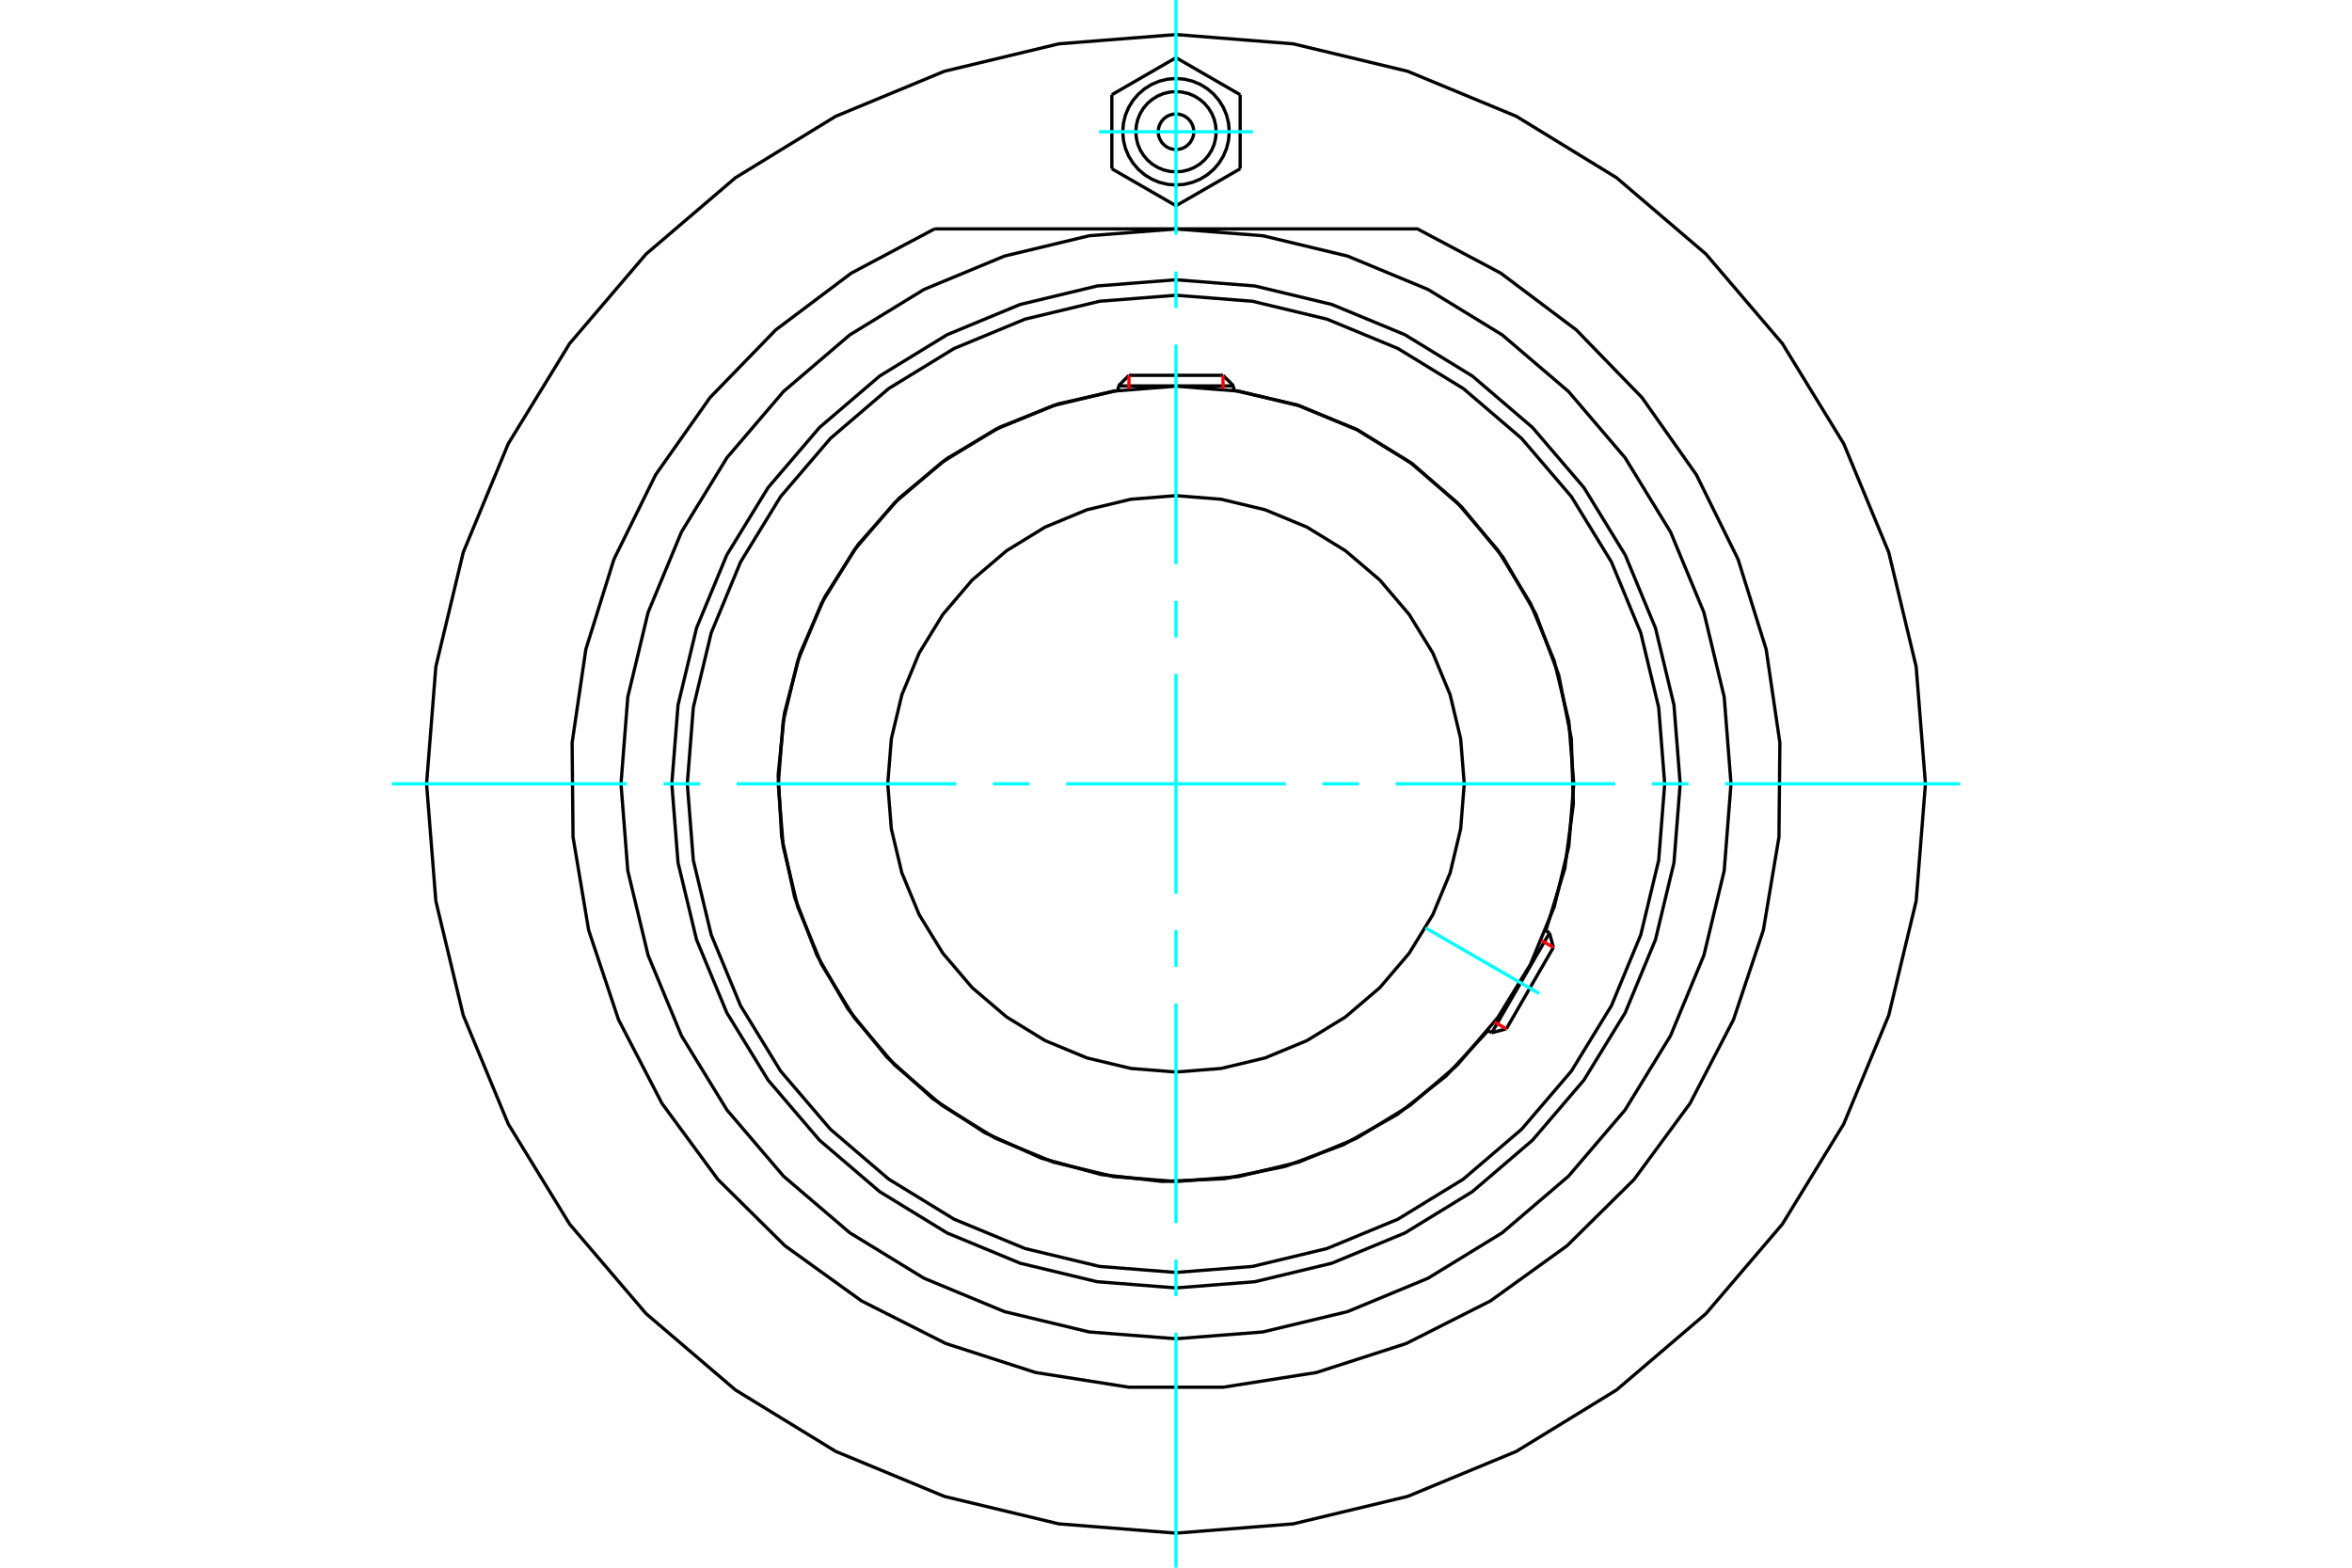 <?xml version="1.0" standalone="no"?>
<!DOCTYPE svg PUBLIC "-//W3C//DTD SVG 1.1//EN"
	"http://www.w3.org/Graphics/SVG/1.1/DTD/svg11.dtd">
<svg xmlns="http://www.w3.org/2000/svg" height="100%" width="100%" viewBox="0 0 36000 24000">
	<rect x="-1800" y="-1200" width="39600" height="26400" style="fill:#FFF"/>
	<g style="fill:none; fill-rule:evenodd" transform="matrix(1 0 0 1 0 0)">
		<g style="fill:none; stroke:#000; stroke-width:50; shape-rendering:geometricPrecision">
			<polyline points="25717,12000 25622,10793 25339,9615 24876,8497 24243,7464 23456,6544 22536,5757 21503,5124 20385,4661 19207,4378 18000,4283 16793,4378 15615,4661 14497,5124 13464,5757 12544,6544 11757,7464 11124,8497 10661,9615 10378,10793 10283,12000 10378,13207 10661,14385 11124,15503 11757,16536 12544,17456 13464,18243 14497,18876 15615,19339 16793,19622 18000,19717 19207,19622 20385,19339 21503,18876 22536,18243 23456,17456 24243,16536 24876,15503 25339,14385 25622,13207 25717,12000"/>
			<polyline points="23660,14249 23951,13295 24082,12306 24051,11309 23857,10331 23506,9397 23007,8533 22374,7763 21624,7105 20776,6580 19854,6199 18882,5974"/>
			<polyline points="17118,5974 16193,6184 15311,6536 14495,7019 13765,7624 13136,8335 12626,9135 12246,10004 12006,10921 11911,11865 11964,12812 12164,13740 12505,14625 12979,15447 13575,16184 14279,16821 15072,17340 15937,17730 16852,17981 17795,18087 18742,18045 19672,17856 20561,17525 21388,17061 22133,16473 22777,15777"/>
			<polyline points="25480,12000 25388,10830 25114,9689 24665,8604 24052,7603 23289,6711 22397,5948 21396,5335 20311,4886 19170,4612 18000,4520 16830,4612 15689,4886 14604,5335 13603,5948 12711,6711 11948,7603 11335,8604 10886,9689 10612,10830 10520,12000 10612,13170 10886,14311 11335,15396 11948,16397 12711,17289 13603,18052 14604,18665 15689,19114 16830,19388 18000,19480 19170,19388 20311,19114 21396,18665 22397,18052 23289,17289 24052,16397 24665,15396 25114,14311 25388,13170 25480,12000"/>
			<polyline points="24088,12000 24013,11048 23790,10119 23425,9236 22925,8421 22305,7695 21579,7075 20764,6575 19881,6210 18952,5987 18000,5912 17048,5987 16119,6210 15236,6575 14421,7075 13695,7695 13075,8421 12575,9236 12210,10119 11987,11048 11912,12000 11987,12952 12210,13881 12575,14764 13075,15579 13695,16305 14421,16925 15236,17425 16119,17790 17048,18013 18000,18088 18952,18013 19881,17790 20764,17425 21579,16925 22305,16305 22925,15579 23425,14764 23790,13881 24013,12952 24088,12000"/>
			<polyline points="22412,12000 22357,11310 22196,10637 21931,9997 21569,9407 21120,8880 20593,8431 20003,8069 19363,7804 18690,7643 18000,7588 17310,7643 16637,7804 15997,8069 15407,8431 14880,8880 14431,9407 14069,9997 13804,10637 13643,11310 13588,12000 13643,12690 13804,13363 14069,14003 14431,14593 14880,15120 15407,15569 15997,15931 16637,16196 17310,16357 18000,16412 18690,16357 19363,16196 20003,15931 20593,15569 21120,15120 21569,14593 21931,14003 22196,13363 22357,12690 22412,12000"/>
			<line x1="22834" y1="15810" x2="23717" y2="14282"/>
			<line x1="23776" y1="14504" x2="23056" y2="15751"/>
			<line x1="18882" y1="5908" x2="17118" y2="5908"/>
			<line x1="17280" y1="5746" x2="18720" y2="5746"/>
			<line x1="23776" y1="14504" x2="23717" y2="14282"/>
			<line x1="22834" y1="15810" x2="23056" y2="15751"/>
			<line x1="23717" y1="14282" x2="23658" y2="14248"/>
			<line x1="22776" y1="15776" x2="22834" y2="15810"/>
			<line x1="17280" y1="5746" x2="17118" y2="5908"/>
			<line x1="18882" y1="5908" x2="18720" y2="5746"/>
			<line x1="17118" y1="5908" x2="17118" y2="5976"/>
			<line x1="18882" y1="5976" x2="18882" y2="5908"/>
			<polyline points="14305,3504 13029,4182 11874,5050 10868,6086 10036,7267 9397,8562 8967,9941 8757,11371 8771,12815 9010,14240 9467,15610 10132,16892 10988,18056 12015,19072 13187,19916 14476,20568 15851,21012 17278,21237 18722,21237 20149,21012 21524,20568 22813,19916 23985,19072 25012,18056 25868,16892 26533,15610 26990,14240 27229,12815 27243,11371 27033,9941 26603,8562 25964,7267 25132,6086 24126,5050 22971,4182 21695,3504 14305,3504"/>
			<polyline points="26495,12000 26391,10671 26080,9375 25569,8143 24873,7007 24007,5993 22993,5127 21857,4431 20625,3920 19329,3609 18000,3505 16671,3609 15375,3920 14143,4431 13007,5127 11993,5993 11127,7007 10431,8143 9920,9375 9609,10671 9505,12000 9609,13329 9920,14625 10431,15857 11127,16993 11993,18007 13007,18873 14143,19569 15375,20080 16671,20391 18000,20495 19329,20391 20625,20080 21857,19569 22993,18873 24007,18007 24873,16993 25569,15857 26080,14625 26391,13329 26495,12000"/>
			<polyline points="29471,12000 29329,10206 28909,8455 28220,6792 27280,5258 26111,3889 24742,2720 23208,1780 21545,1091 19794,671 18000,529 16206,671 14455,1091 12792,1780 11258,2720 9889,3889 8720,5258 7780,6792 7091,8455 6671,10206 6529,12000 6671,13794 7091,15545 7780,17208 8720,18742 9889,20111 11258,21280 12792,22220 14455,22909 16206,23329 18000,23471 19794,23329 21545,22909 23208,22220 24742,21280 26111,20111 27280,18742 28220,17208 28909,15545 29329,13794 29471,12000"/>
			<polyline points="18272,2017 18269,1974 18259,1933 18242,1893 18220,1857 18192,1824 18160,1797 18124,1774 18084,1758 18043,1748 18000,1745 17957,1748 17916,1758 17876,1774 17840,1797 17808,1824 17780,1857 17758,1893 17741,1933 17731,1974 17728,2017 17731,2059 17741,2101 17758,2140 17780,2177 17808,2209 17840,2237 17876,2259 17916,2276 17957,2285 18000,2289 18043,2285 18084,2276 18124,2259 18160,2237 18192,2209 18220,2177 18242,2140 18259,2101 18269,2059 18272,2017"/>
			<polyline points="18615,2017 18607,1921 18585,1827 18548,1738 18497,1655 18435,1582 18361,1520 18279,1469 18190,1432 18096,1410 18000,1402 17904,1410 17810,1432 17721,1469 17639,1520 17565,1582 17503,1655 17452,1738 17415,1827 17393,1921 17385,2017 17393,2113 17415,2207 17452,2296 17503,2378 17565,2451 17639,2514 17721,2564 17810,2601 17904,2624 18000,2631 18096,2624 18190,2601 18279,2564 18361,2514 18435,2451 18497,2378 18548,2296 18585,2207 18607,2113 18615,2017"/>
			<polyline points="18815,2017 18805,1889 18775,1765 18726,1647 18659,1538 18576,1441 18479,1358 18370,1291 18252,1242 18127,1212 18000,1202 17873,1212 17748,1242 17630,1291 17521,1358 17424,1441 17341,1538 17274,1647 17225,1765 17195,1889 17185,2017 17195,2144 17225,2269 17274,2387 17341,2496 17424,2593 17521,2676 17630,2743 17748,2792 17873,2822 18000,2832 18127,2822 18252,2792 18370,2743 18479,2676 18576,2593 18659,2496 18726,2387 18775,2269 18805,2144 18815,2017"/>
			<line x1="17018" y1="1450" x2="18000" y2="883"/>
			<line x1="17018" y1="2584" x2="17018" y2="1450"/>
			<line x1="18000" y1="3150" x2="17018" y2="2584"/>
			<line x1="18982" y1="2584" x2="18000" y2="3150"/>
			<line x1="18982" y1="1450" x2="18982" y2="2584"/>
			<line x1="18000" y1="883" x2="18982" y2="1450"/>
		</g>
		<g style="fill:none; stroke:#0FF; stroke-width:50; shape-rendering:geometricPrecision">
			<line x1="18000" y1="24000" x2="18000" y2="20404"/>
			<line x1="18000" y1="19844" x2="18000" y2="19284"/>
			<line x1="18000" y1="18724" x2="18000" y2="15362"/>
			<line x1="18000" y1="14801" x2="18000" y2="14241"/>
			<line x1="18000" y1="13681" x2="18000" y2="10319"/>
			<line x1="18000" y1="9759" x2="18000" y2="9199"/>
			<line x1="18000" y1="8638" x2="18000" y2="5276"/>
			<line x1="18000" y1="4716" x2="18000" y2="4156"/>
			<line x1="18000" y1="3596" x2="18000" y2="0"/>
			<line x1="6000" y1="12000" x2="9596" y2="12000"/>
			<line x1="10156" y1="12000" x2="10716" y2="12000"/>
			<line x1="11276" y1="12000" x2="14638" y2="12000"/>
			<line x1="15199" y1="12000" x2="15759" y2="12000"/>
			<line x1="16319" y1="12000" x2="19681" y2="12000"/>
			<line x1="20241" y1="12000" x2="20801" y2="12000"/>
			<line x1="21362" y1="12000" x2="24724" y2="12000"/>
			<line x1="25284" y1="12000" x2="25844" y2="12000"/>
			<line x1="26404" y1="12000" x2="30000" y2="12000"/>
			<line x1="21819" y1="14205" x2="23561" y2="15211"/>
			<line x1="16822" y1="2017" x2="19178" y2="2017"/>
		</g>
		<g style="fill:none; stroke:#F00; stroke-width:50; shape-rendering:geometricPrecision">
			<line x1="23776" y1="14504" x2="23596" y2="14399"/>
			<line x1="22876" y1="15646" x2="23056" y2="15751"/>
		</g>
		<g style="fill:none; stroke:#F00; stroke-width:50; shape-rendering:geometricPrecision">
			<line x1="17280" y1="5746" x2="17280" y2="5954"/>
			<line x1="18720" y1="5954" x2="18720" y2="5746"/>
		</g>
	</g>
</svg>
